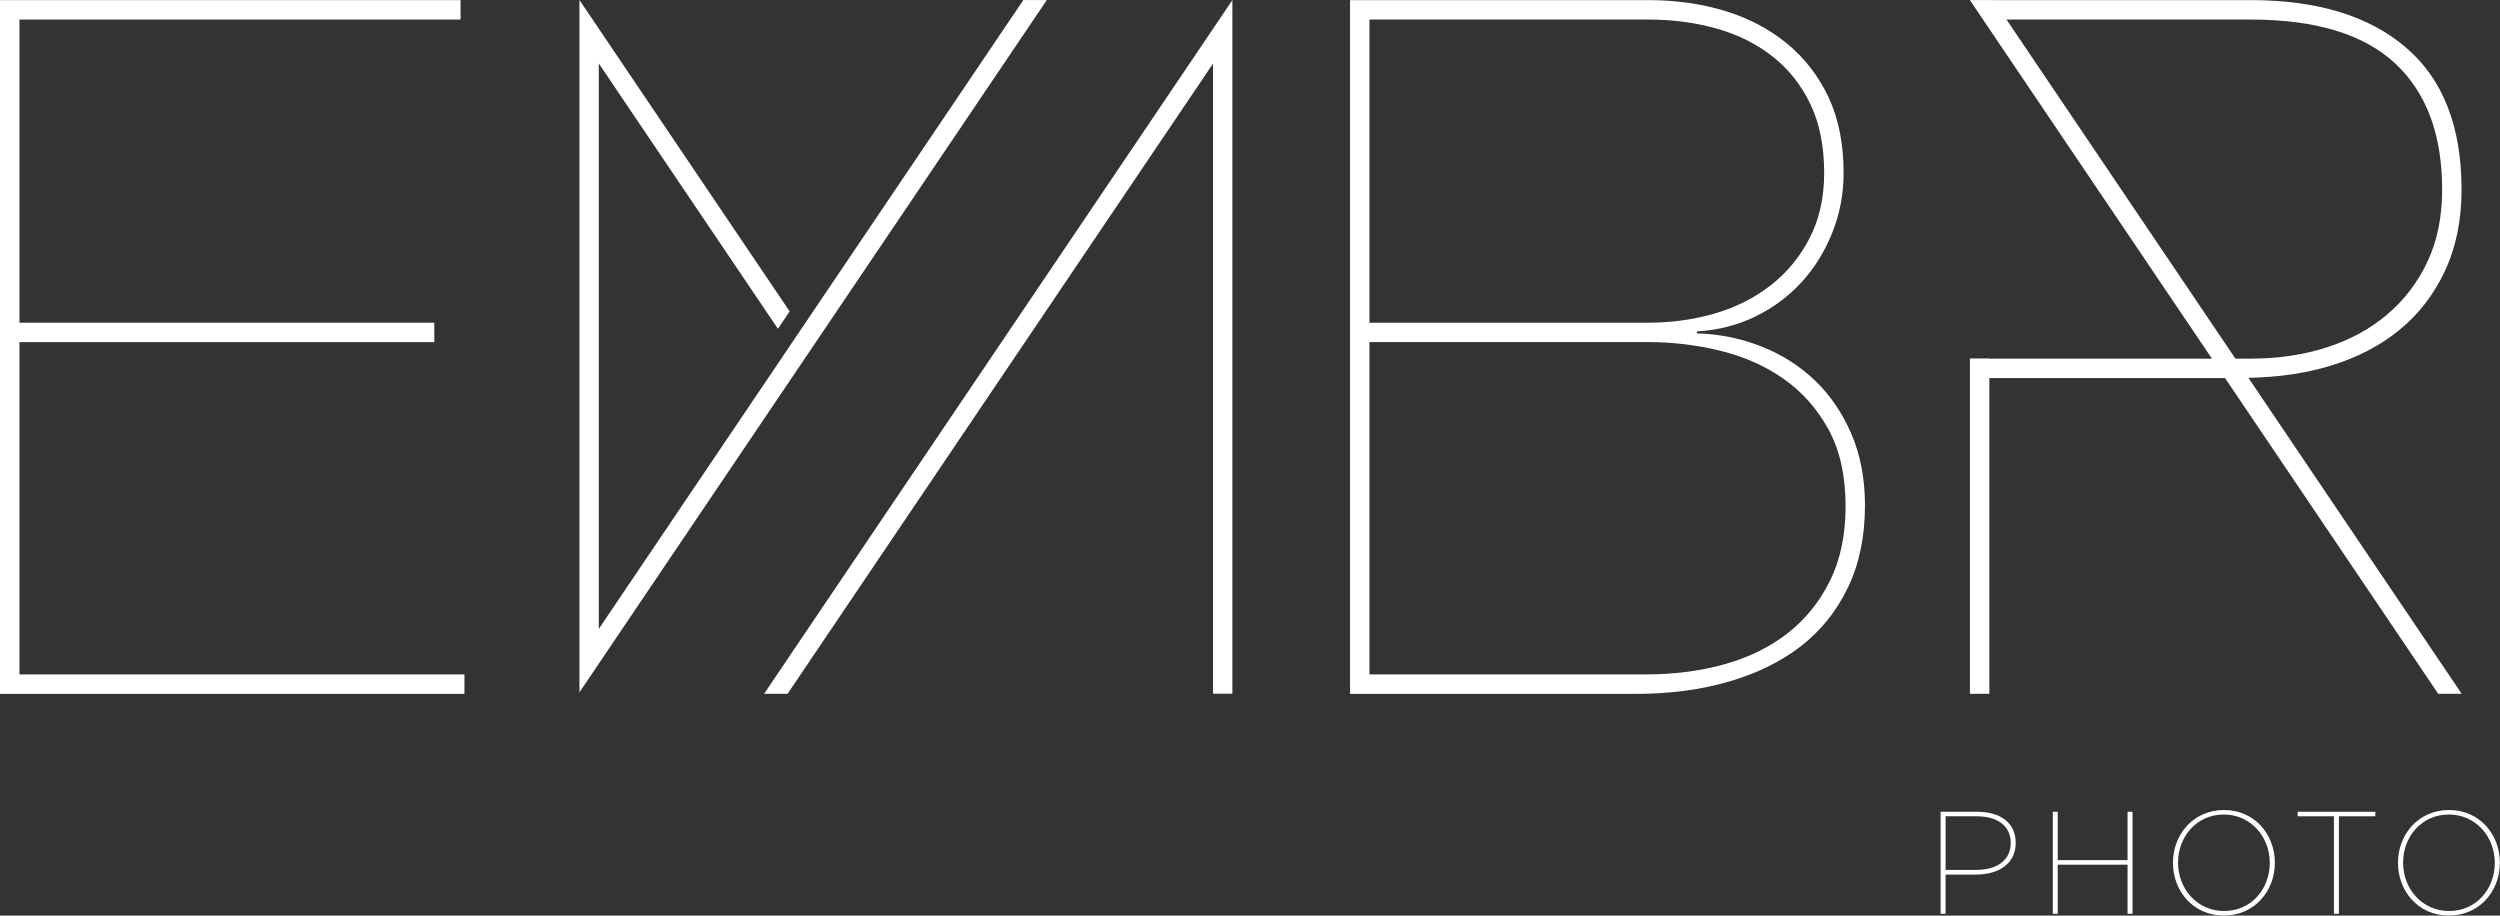 <?xml version="1.0" encoding="utf-8"?>
<!-- Generator: Adobe Illustrator 23.0.1, SVG Export Plug-In . SVG Version: 6.00 Build 0)  -->
<svg version="1.1" id="Layer_1" xmlns="http://www.w3.org/2000/svg" xmlns:xlink="http://www.w3.org/1999/xlink" x="0px" y="0px"
	 viewBox="0 0 1600 586" style="enable-background:new 0 0 1600 586;" xml:space="preserve">
<rect x="0" y="0" width="1600" height="586" fill="#333333" stroke="none"/>
<style type="text/css">
	.st0{fill:#FFFFFF;}
</style>
<g>
	<g>
		<path class="st0" d="M297.24,431.63v12.44H0V0.07h294.75v12.44H12.44v194.02h265.52v12.43H12.44v212.68H297.24z"/>
		<path class="st0" d="M1054.91,0.07c17.41,0,33.68,2.28,48.81,6.84c15.13,4.57,28.39,11.52,39.8,20.84
			c11.39,9.33,20.31,20.83,26.74,34.5c6.43,13.69,9.65,29.85,9.65,48.51c0,13.28-2.4,25.92-7.16,37.93
			c-4.77,12.03-11.3,22.61-19.58,31.72c-8.31,9.12-18.15,16.47-29.55,22.07c-11.41,5.59-23.94,8.81-37.61,9.63v1.25
			c14.51,0.41,28.29,3.22,41.35,8.4c13.05,5.18,24.46,12.43,34.2,21.75c9.74,9.33,17.52,20.74,23.32,34.2
			c5.8,13.49,8.7,28.71,8.7,45.71c0,19.9-3.63,37.42-10.88,52.55c-7.26,15.13-17.32,27.66-30.16,37.62
			c-12.87,9.95-28.3,17.52-46.34,22.7c-18.03,5.2-37.62,7.78-58.76,7.78H864.01V0.07H1054.91z M1054.91,206.52
			c14.93,0,29.12-1.97,42.6-5.91c13.48-3.93,25.39-9.95,35.76-18.03c10.36-8.08,18.66-18.14,24.87-30.16
			c6.21-12.03,9.33-25.92,9.33-41.67c0-17-2.9-31.6-8.7-43.84c-5.8-12.21-13.79-22.38-23.94-30.46
			c-10.16-8.1-22.07-14.1-35.76-18.03c-13.67-3.95-28.39-5.91-44.15-5.91H876.44v194.02H1054.91z M1053.05,431.63
			c18.25,0,35.14-2.17,50.68-6.52c15.56-4.36,29.02-10.98,40.43-19.9c11.39-8.92,20.42-20.11,27.06-33.59
			c6.62-13.46,9.95-29.32,9.95-47.57c0-19.48-3.65-35.85-10.89-49.14c-7.26-13.26-16.79-24.03-28.61-32.33
			c-11.8-8.29-25.28-14.31-40.41-18.03c-15.15-3.74-30.58-5.61-46.34-5.61H876.44v212.68H1053.05z"/>
		<polygon class="st0" points="504.04,444.04 776.34,40.69 776.34,444 788.72,444 788.72,22.34 788.72,0.08 776.34,18.43 
			489.01,444.04 		"/>
		<polygon class="st0" points="654.92,0.05 383.23,402.49 383.23,40.62 497.87,210.43 505.38,199.3 383.23,18.36 370.87,0.05 
			370.84,0.05 370.84,22.27 370.84,420.84 370.84,443.09 383.23,424.74 669.94,0.05 		"/>
		<path class="st0" d="M1260.73,0.07l154.91,229.46h-142.46v-0.13h-12.44v214.64h12.44V241.97h150.86l136.42,202.07h15.03
			l-136.52-202.22c18.86-0.37,36.29-2.84,52.17-7.63c17.2-5.18,32.02-12.84,44.47-23c12.43-10.16,22.16-22.8,29.21-37.93
			c7.05-15.13,10.57-32.43,10.57-51.93c0-40.21-11.8-70.48-35.44-90.79c-23.62-20.31-56.8-30.47-99.49-30.47h-164.7l-0.01-0.02
			h-15.02L1260.73,0.07L1260.73,0.07z M1296.77,12.49v0.02h143.69c41.44,0,72.24,9.33,92.34,27.98
			c20.11,18.66,30.17,45.61,30.17,80.84c0,17.41-3.11,32.75-9.33,46.02c-6.23,13.28-14.83,24.57-25.81,33.89
			c-10.98,9.33-23.94,16.38-38.86,21.13c-14.93,4.79-31.1,7.16-48.51,7.16h-9.79L1284.15,12.49H1296.77z"/>
	</g>
	<g>
		<path class="st0" d="M1242,519.53h23.33c15.3,0,24.72,7.37,24.72,19.76v0.2c0,13.05-10.54,20.24-25.46,20.24h-19.42v25.1H1242
			V519.53z M1264.68,556.75c13.52,0,22.2-6.35,22.2-17.17v-0.18c0-10.74-8.4-16.98-21.83-16.98h-19.87v34.33H1264.68z"/>
		<path class="st0" d="M1313.79,519.53h3.16v30.96h44.69v-30.96h3.18v65.29h-3.18V553.4h-44.69v31.43h-3.16V519.53z"/>
		<path class="st0" d="M1390.69,552.27v-0.18c0-17.82,12.88-33.68,32.65-33.68c19.78,0,32.57,15.86,32.57,33.68
			c0.09,0,0.09,0.09,0,0.18c0,17.82-12.88,33.68-32.66,33.68C1403.49,585.95,1390.69,570.09,1390.69,552.27z M1452.65,552.36v-0.18
			c0-16.51-12.05-30.89-29.4-30.89c-17.44,0-29.29,14.19-29.29,30.7v0.18c0,16.51,12.03,30.87,29.49,30.87
			C1440.8,583.05,1452.65,568.88,1452.65,552.36z"/>
		<path class="st0" d="M1493.73,522.42h-23.23v-2.89h49.72v2.89h-23.32v62.41h-3.18V522.42z"/>
		<path class="st0" d="M1534.71,552.27v-0.18c0-17.82,12.88-33.68,32.65-33.68c19.78,0,32.57,15.86,32.57,33.68
			c0.09,0,0.09,0.09,0,0.18c0,17.82-12.88,33.68-32.66,33.68C1547.5,585.95,1534.71,570.09,1534.71,552.27z M1596.67,552.36v-0.18
			c0-16.51-12.05-30.89-29.4-30.89c-17.44,0-29.29,14.19-29.29,30.7v0.18c0,16.51,12.03,30.87,29.49,30.87
			C1584.82,583.05,1596.67,568.88,1596.67,552.36z"/>
	</g>
</g>
</svg>
